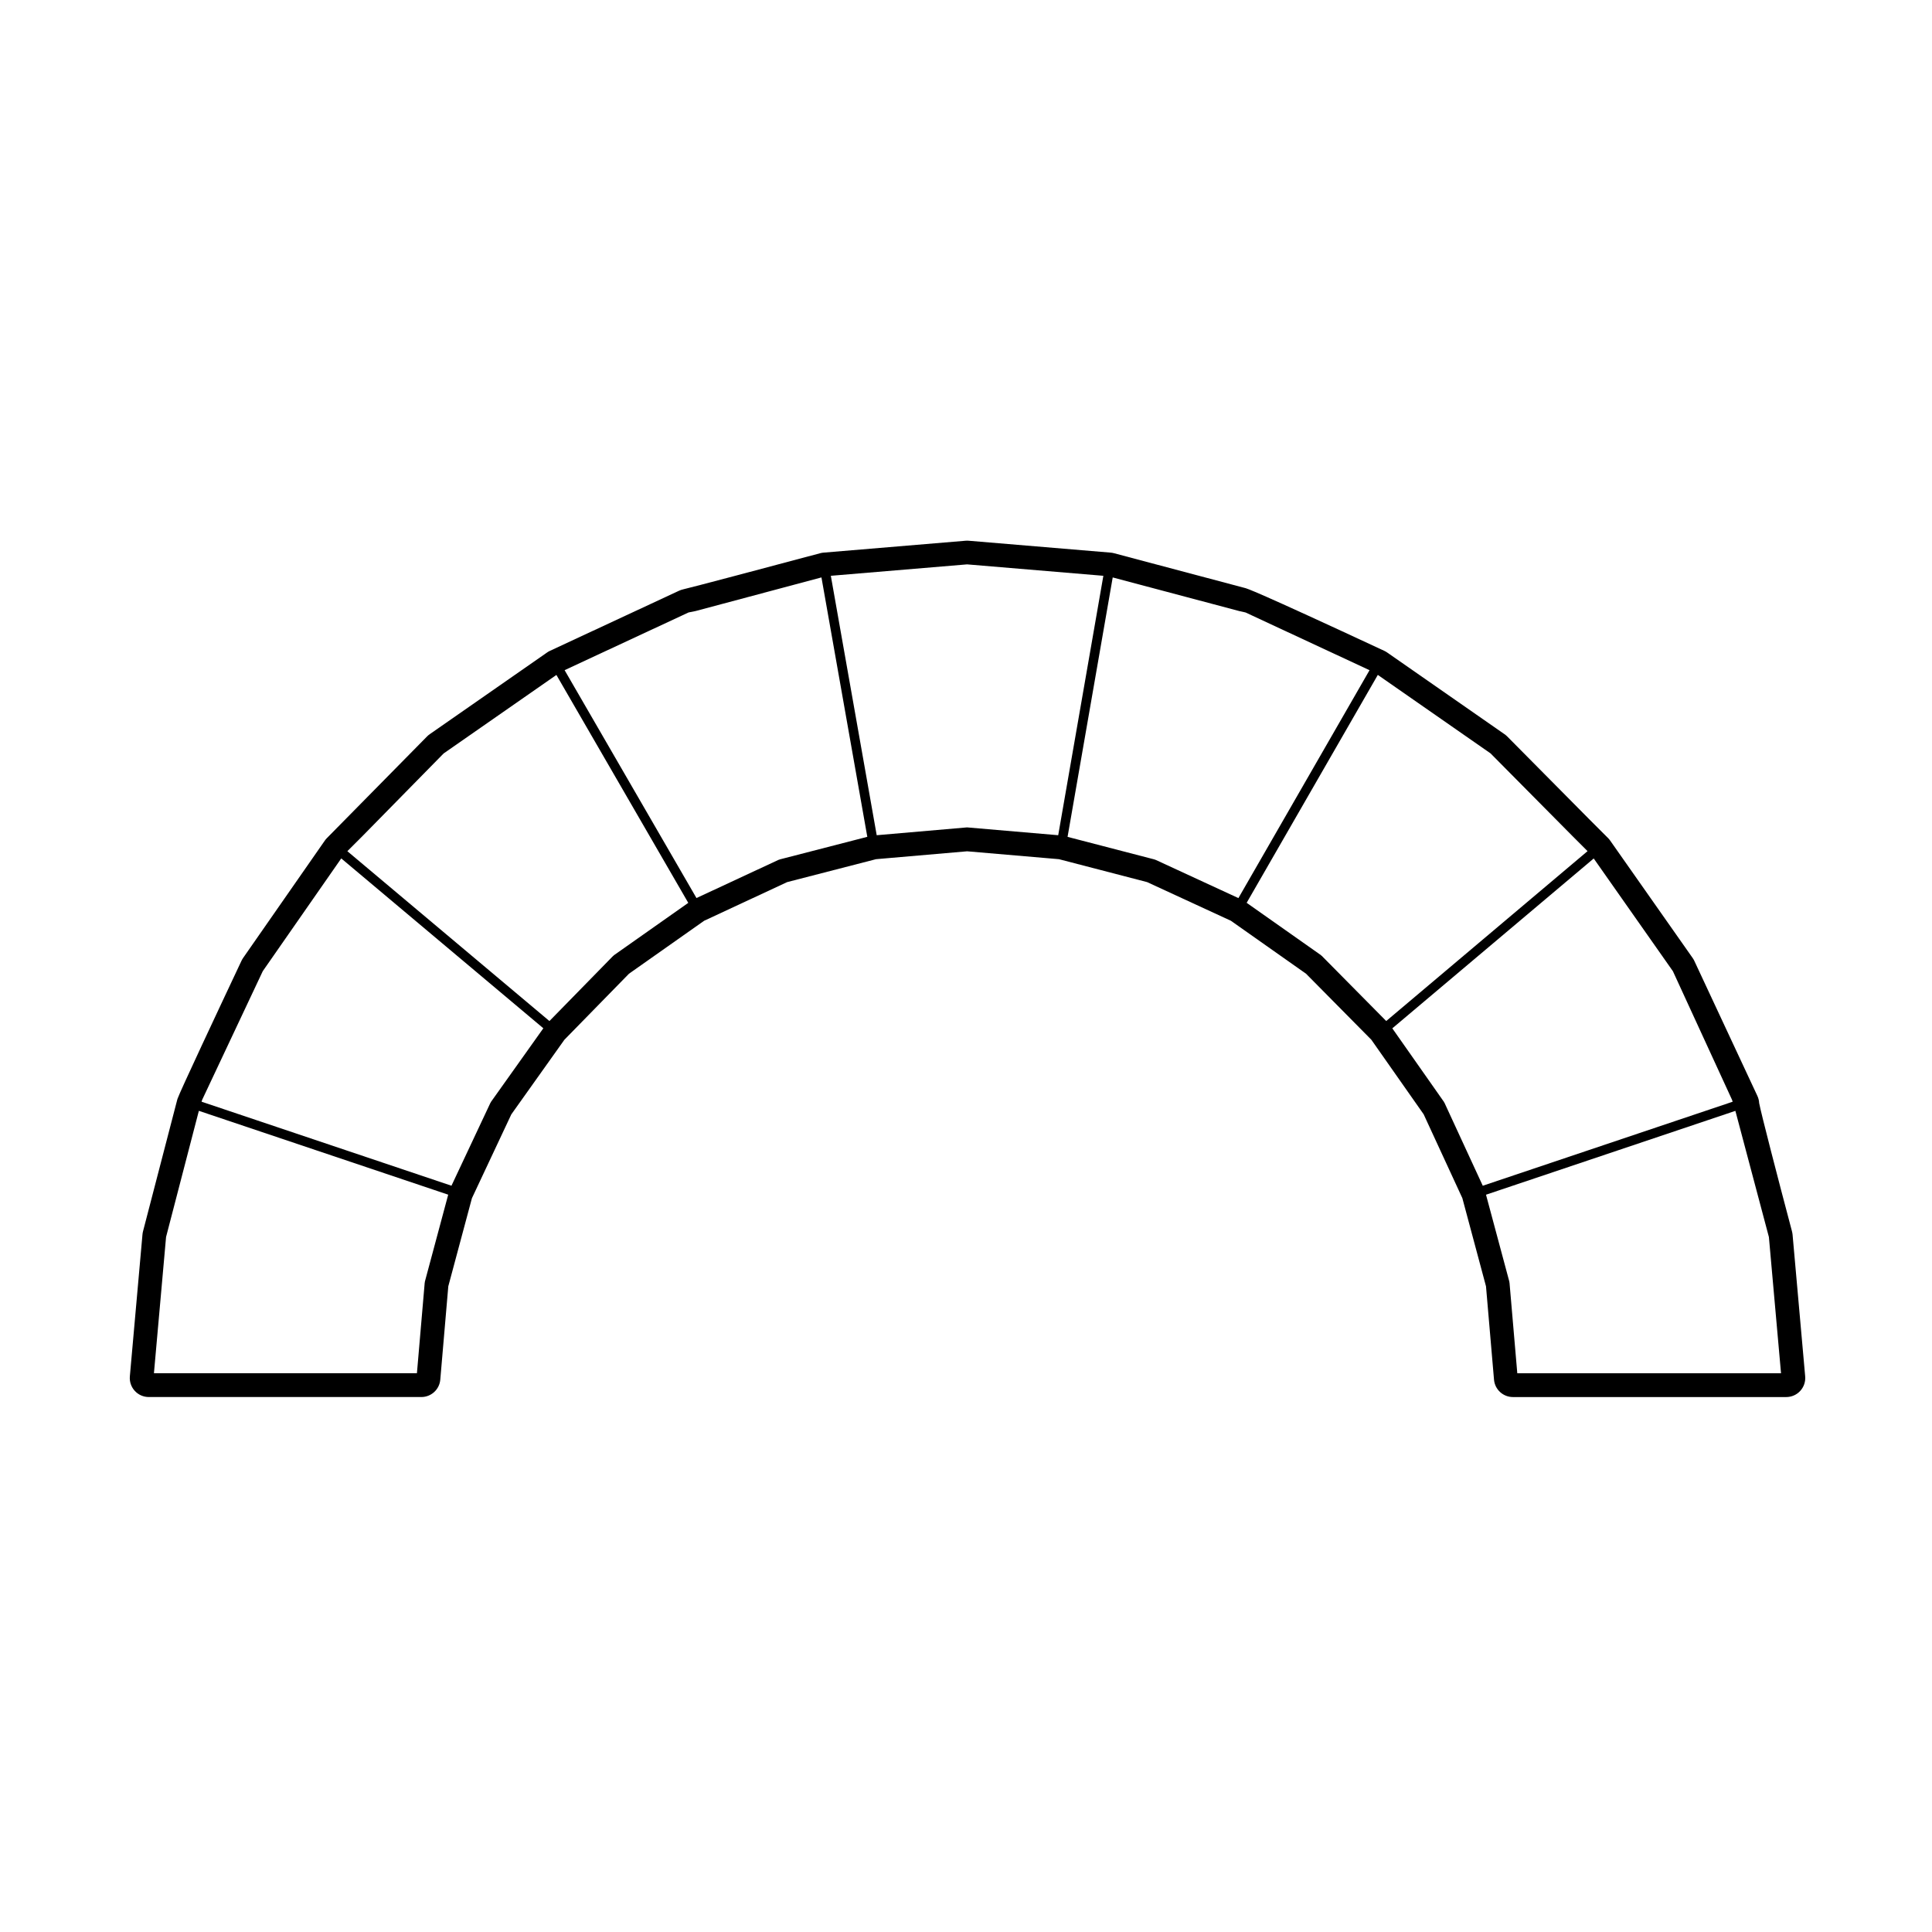 <?xml version="1.0" encoding="UTF-8"?>
<!-- Uploaded to: SVG Repo, www.svgrepo.com, Generator: SVG Repo Mixer Tools -->
<svg fill="#000000" width="800px" height="800px" version="1.1" viewBox="144 144 512 512" xmlns="http://www.w3.org/2000/svg">
 <path d="m618.89 470.3c-3.879-14.602-8.148-31.121-8.695-33.973-0.031-0.641-0.18-1.281-0.469-1.898l-16.727-35.816c-0.125-0.266-0.277-0.523-0.441-0.754l-21.844-31.094c-0.168-0.242-0.352-0.465-0.559-0.672l-5.117-5.117-21.629-21.828c-0.215-0.215-0.453-0.414-0.707-0.586l-31.094-21.648c-0.238-0.168-0.488-0.312-0.75-0.434-34.742-16.176-36.422-16.547-37.051-16.688l-34.633-9.199c-0.293-0.074-0.574-0.125-0.871-0.145l-37.59-3.148c-0.141-0.016-0.281-0.02-0.418-0.02s-0.281 0.004-0.418 0.02l-37.59 3.148c-0.297 0.02-0.59 0.074-0.875 0.145-13.16 3.516-34.652 9.219-36.309 9.574-0.371 0.082-0.781 0.211-1.125 0.371l-34.242 15.941c-0.262 0.117-0.52 0.266-0.75 0.434l-31.094 21.648c-0.258 0.176-0.492 0.371-0.711 0.598l-26.566 26.965c-0.203 0.195-0.383 0.422-0.543 0.656l-21.648 31.094c-0.16 0.23-0.301 0.48-0.422 0.734-6.074 12.891-16.355 34.777-16.949 36.566-0.035 0.105-0.066 0.215-0.098 0.324l-9.055 34.832c-0.07 0.273-0.117 0.543-0.141 0.82l-3.344 37.59c-0.125 1.41 0.348 2.805 1.301 3.848 0.953 1.047 2.301 1.637 3.719 1.637h72.227c2.613 0 4.797-1.996 5.019-4.606l2.125-24.746 6.262-23.34 10.438-22.215 14.07-19.781 17.113-17.496 19.922-14.035 22-10.242 23.547-6.074 24.141-2.09 24.336 2.09 23.363 6.074 22.199 10.242 19.926 14.043 17.301 17.492 13.859 19.75 10.258 22.223 6.266 23.363 2.125 24.746c0.223 2.609 2.402 4.606 5.019 4.606h72.422c1.414 0 2.766-0.59 3.719-1.637 0.953-1.043 1.426-2.434 1.301-3.848l-3.344-37.59c-0.031-0.297-0.086-0.574-0.16-0.855zm-430.88 1.512 8.691-33.43 66.078 22.219-6.188 23.062c-0.012 0.039 0.02 0.082 0.016 0.117s-0.051 0.059-0.051 0.102l-2.066 24.035h-69.695zm348.94-13.578-10.156-21.996c-0.016-0.039-0.066-0.047-0.086-0.086-0.023-0.035-0.004-0.082-0.023-0.109l-13.707-19.523 53.375-45.016 20.984 29.875 15.664 34.066 0.172 0.523zm-25.586-43.652-17.094-17.281c-0.031-0.031-0.082-0.02-0.105-0.047-0.023-0.023-0.031-0.074-0.059-0.102l-19.73-13.898 34.758-60.398 29.875 20.797 21.562 21.758c0.004 0 0.004 0.004 0.004 0.004l4.144 4.144zm-61.145-42.727c-0.039-0.02-0.082 0.012-0.117-0.004-0.035-0.016-0.055-0.066-0.102-0.074l-23.086-6 11.965-68.75 33.504 8.902c0.016 0.004 0.023 0.004 0.039 0.004 0.004 0 0.004 0.012 0.012 0.012l1.641 0.363 32.863 15.301-34.746 60.395zm-49.527-8.551c-0.055-0.02-0.117-0.012-0.172-0.016l-0.121-0.012c-0.004 0-0.012 0.004-0.016 0.004-0.07 0-0.133-0.02-0.203-0.004l-23.844 2.066-12.156-68.75 36.109-3.027 36.113 3.027-11.965 68.75zm-50.117 8.469c-0.047 0.012-0.059 0.059-0.102 0.074-0.039 0.016-0.082-0.016-0.117 0.004l-21.785 10.141-34.945-60.391 32.859-15.297 1.82-0.363 0.016-0.016c0.02 0 0.039 0 0.059-0.004l33.312-8.898 12.152 68.746zm-43.898 25.387c-0.035 0.023-0.031 0.074-0.066 0.105-0.031 0.023-0.082 0.016-0.109 0.047l-16.898 17.277-53.551-45.012 4.144-4.144v-0.004c0-0.004 0-0.004 0.004-0.004l21.363-21.75 29.887-20.809 34.949 60.402zm-32.578 38.871c-0.023 0.035-0.004 0.082-0.023 0.109-0.02 0.035-0.07 0.039-0.086 0.082l-10.348 22.008-66.23-22.27 0.172-0.516 16.055-34.078 20.797-29.875 53.555 45.012zm272 71.895-2.066-24.035c-0.004-0.039-0.047-0.059-0.055-0.102-0.004-0.039 0.031-0.082 0.02-0.117l-6.191-23.062 66.086-22.219 8.883 33.434 3.215 36.109-69.891-0.004z"/>
</svg>